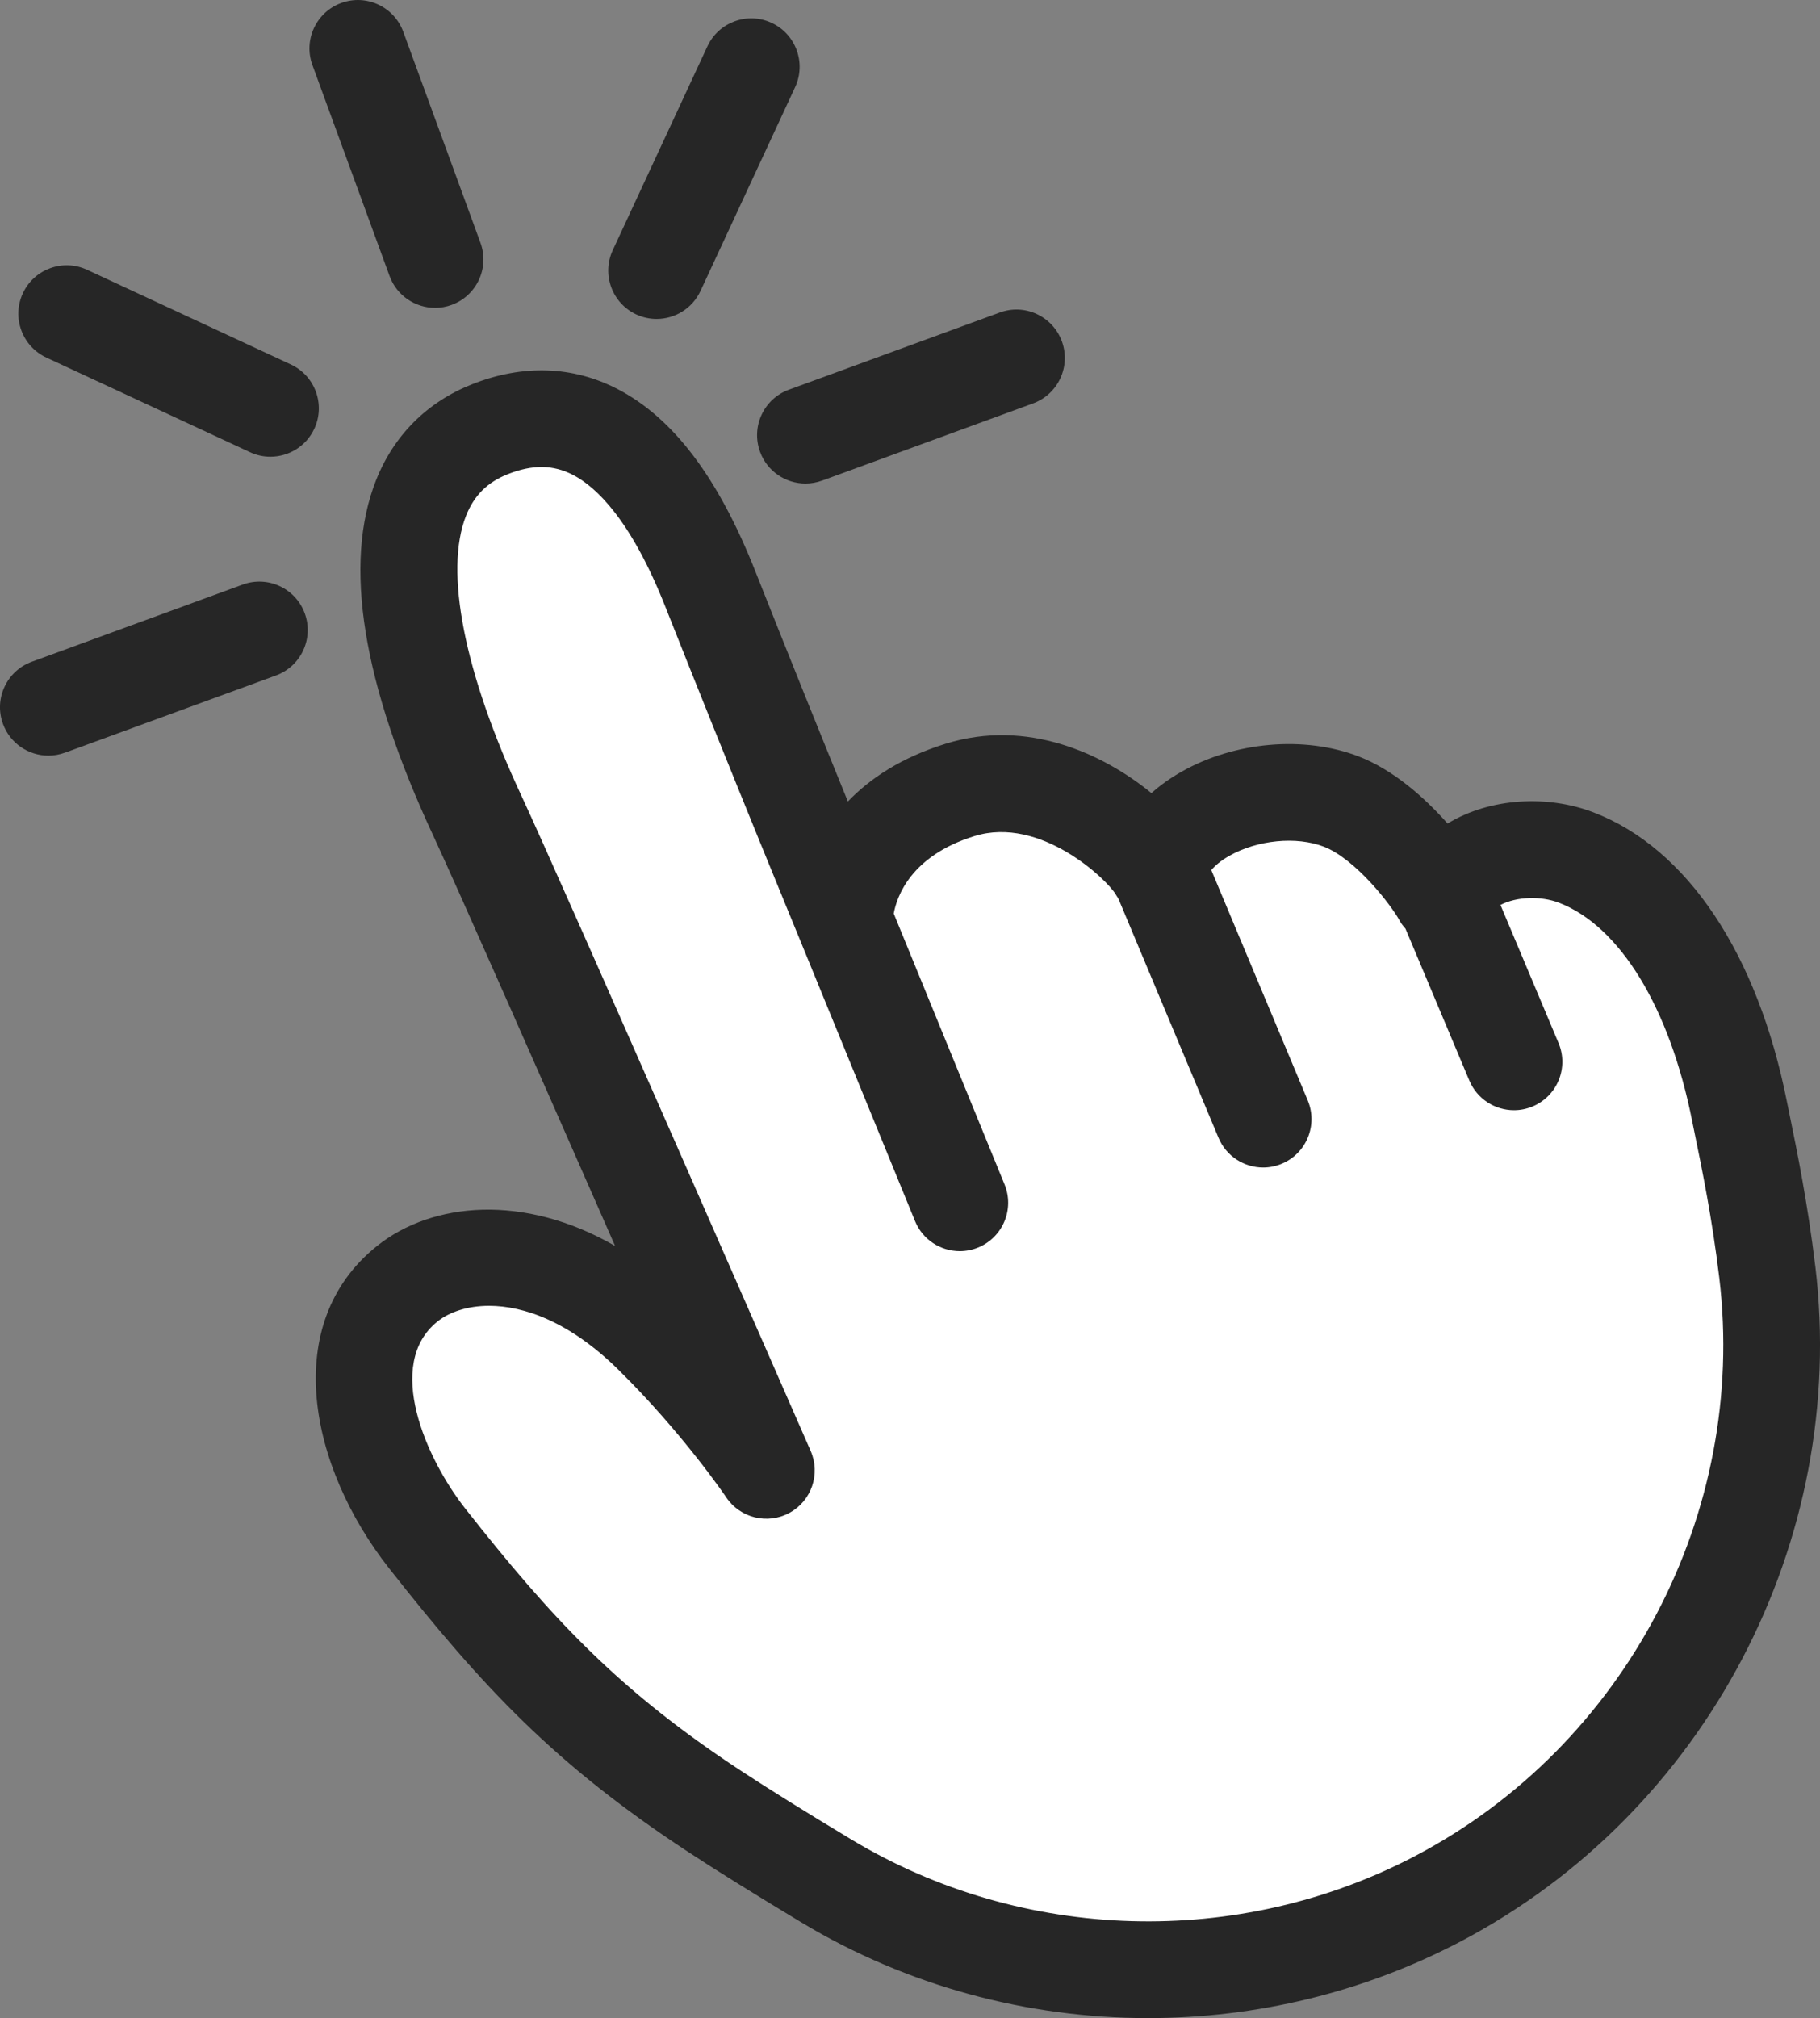 <svg xmlns="http://www.w3.org/2000/svg" id="Laag_2" data-name="Laag 2" viewBox="0 0 704.19 780.55"><rect x="0" y="0" width="704.19" height="780.55" fill="#808080" stroke="none"/><defs><style>      .cls-1 {        fill: #fff;      }      .cls-2 {        fill: #262626;      }    </style></defs><g id="Icons"><g id="Icon"><g><path class="cls-1" d="M556.47,734.32c-74.67,39.26-164.44,36.69-236.72-6.8-16.43-9.89-31.71-19.33-43.57-27.13-49.9-32.81-76.7-61.92-110.9-105.35-23.27-29.56-37.43-74.85-7.63-98.59,18.33-14.6,56.9-17.22,94.61,19.88,26.81,26.37,44.24,52.37,44.24,52.37,0,0-95.95-219.18-111.82-253.21-36.73-78.78-35.35-133.54,4.85-149.48,23.1-9.16,57.49-8.42,85.25,61.69,26.25,66.3,51.96,128.5,51.96,128.5,0,0-.07-36.83,44.76-50.69,36.93-11.41,70.8,20.77,76.62,31.51,4.09-22.91,42.9-37.7,70.75-27,18.12,6.96,34.89,29.29,39.19,37.35,8.41-18.02,33.71-22.57,51.71-15.7,35.37,13.5,55.15,57.2,63.3,98.42,2.04,10.31,7.3,33.6,10.69,61.94,11.9,99.34-38.76,195.73-127.32,242.29h0Z"></path><path class="cls-2" d="M702.37,489.8c-2.96-24.66-7.22-45.33-9.76-57.69l-1.15-5.66c-11.37-57.49-38.7-98.42-74.99-112.27-17.52-6.7-39.74-5.73-56.38,4.34-9.09-10.26-21.23-20.9-34.49-25.98-20.94-8.04-47.76-5.74-68.35,5.89-4.38,2.47-8.31,5.26-11.74,8.33-18.81-15.34-48.11-28.85-79.52-19.13-17.29,5.35-29.43,13.51-37.94,22.37-9.73-23.88-22.77-56.13-35.86-89.18-14.29-36.09-31.66-59.08-53.12-70.27-17.32-9.04-36.83-9.7-56.43-1.92-17.38,6.89-30.21,19.69-37.1,37.02-12.84,32.3-5.38,78.65,22.19,137.77,8.71,18.68,42.21,94.66,70.26,158.49-35.17-20.3-70.72-17.03-92-.08-37.79,30.1-26.3,85.57,4.59,124.81,36.36,46.19,64.17,75.79,115.32,109.41,11.11,7.3,25.98,16.56,44.2,27.52,40.91,24.61,87.5,37,134.15,37,41.6,0,83.25-9.86,120.94-29.67h0c94.8-49.84,149.93-154.76,137.19-261.08ZM547.76,717.75h0c-68.45,36-152.11,33.59-218.36-6.27-17.79-10.71-32.24-19.7-42.93-26.73-46.84-30.8-72.61-58.27-106.47-101.29-15.13-19.22-31.4-55.86-10.67-72.38,4.4-3.5,11.31-6.02,19.91-6.02,13.52,0,31.23,6.22,49.92,24.61,25,24.59,41.66,49.21,41.82,49.45,5.39,8.05,16.04,10.65,24.54,5.99,8.5-4.66,12.03-15.04,8.14-23.92-3.92-8.96-96.22-219.77-112-253.61-22.06-47.31-29.83-86.72-21.33-108.12,3.11-7.83,8.23-12.93,16.12-16.05,9.58-3.8,17.63-3.7,25.32.31,8.91,4.65,22.32,17.24,35.63,50.87,26,65.67,51.81,128.14,52.06,128.76,0,0,0,0,0,.01l44.58,108.93c2.96,7.25,9.95,11.63,17.33,11.63,2.36,0,4.76-.45,7.08-1.4,9.56-3.91,14.15-14.84,10.23-24.41l-42.88-104.77c1.16-6.43,6.5-22.31,31.24-29.96,25.58-7.93,51.36,16.9,54.64,22.54.29.54.65,1.03.99,1.53l38.8,92.63c3,7.17,9.95,11.49,17.27,11.49,2.41,0,4.86-.47,7.22-1.46,9.53-3.99,14.02-14.96,10.03-24.49l-37.31-89.09c1.46-1.73,3.66-3.65,6.97-5.52,10.91-6.15,25.93-7.62,36.54-3.54,12.26,4.7,26.17,22.66,29.39,28.69.61,1.14,1.42,2.09,2.23,3.05l24.71,58.74c3.01,7.16,9.96,11.46,17.26,11.46,2.42,0,4.88-.47,7.25-1.47,9.53-4.01,14-14.98,10-24.51l-22.47-53.41c6.19-3.25,15.63-3.53,22.57-.88,23.63,9.02,42.93,40.64,51.62,84.56l1.21,5.95c2.43,11.78,6.49,31.49,9.26,54.58,10.91,91.01-36.29,180.83-117.44,223.5Z"></path></g><path class="cls-2" d="M168.32,119.07c-7.63,0-14.8-4.71-17.58-12.29l-29.86-81.62c-3.55-9.71,1.44-20.46,11.15-24.01,9.72-3.56,20.45,1.44,24.01,11.15l29.86,81.62c3.55,9.71-1.44,20.46-11.15,24.01-2.12.78-4.29,1.15-6.43,1.15ZM121.62,165.82c4.35-9.37.28-20.5-9.09-24.86l-78.83-36.61c-9.38-4.36-20.51-.28-24.86,9.09-4.35,9.37-.28,20.5,9.09,24.86l78.83,36.61c2.55,1.19,5.23,1.74,7.87,1.74,7.06,0,13.82-4.01,16.99-10.84ZM25.15,291.12l81.62-29.86c9.71-3.55,14.7-14.3,11.15-24.01-3.55-9.71-14.28-14.7-24.01-11.15l-81.62,29.86c-9.71,3.55-14.7,14.3-11.15,24.01,2.77,7.59,9.94,12.29,17.58,12.29,2.13,0,4.3-.37,6.43-1.15ZM318.09,185.89l81.62-29.86c9.71-3.55,14.7-14.3,11.15-24.01-3.56-9.71-14.3-14.7-24.01-11.15l-81.63,29.86c-9.71,3.55-14.7,14.3-11.15,24.01,2.77,7.59,9.94,12.29,17.58,12.29,2.13,0,4.3-.37,6.43-1.15ZM271.04,112.53l36.61-78.83c4.35-9.37.28-20.5-9.09-24.86-9.38-4.36-20.5-.28-24.86,9.09l-36.61,78.83c-4.35,9.37-.28,20.5,9.09,24.86,2.55,1.19,5.23,1.74,7.87,1.74,7.06,0,13.82-4.01,16.99-10.84Z"></path></g></g></svg>